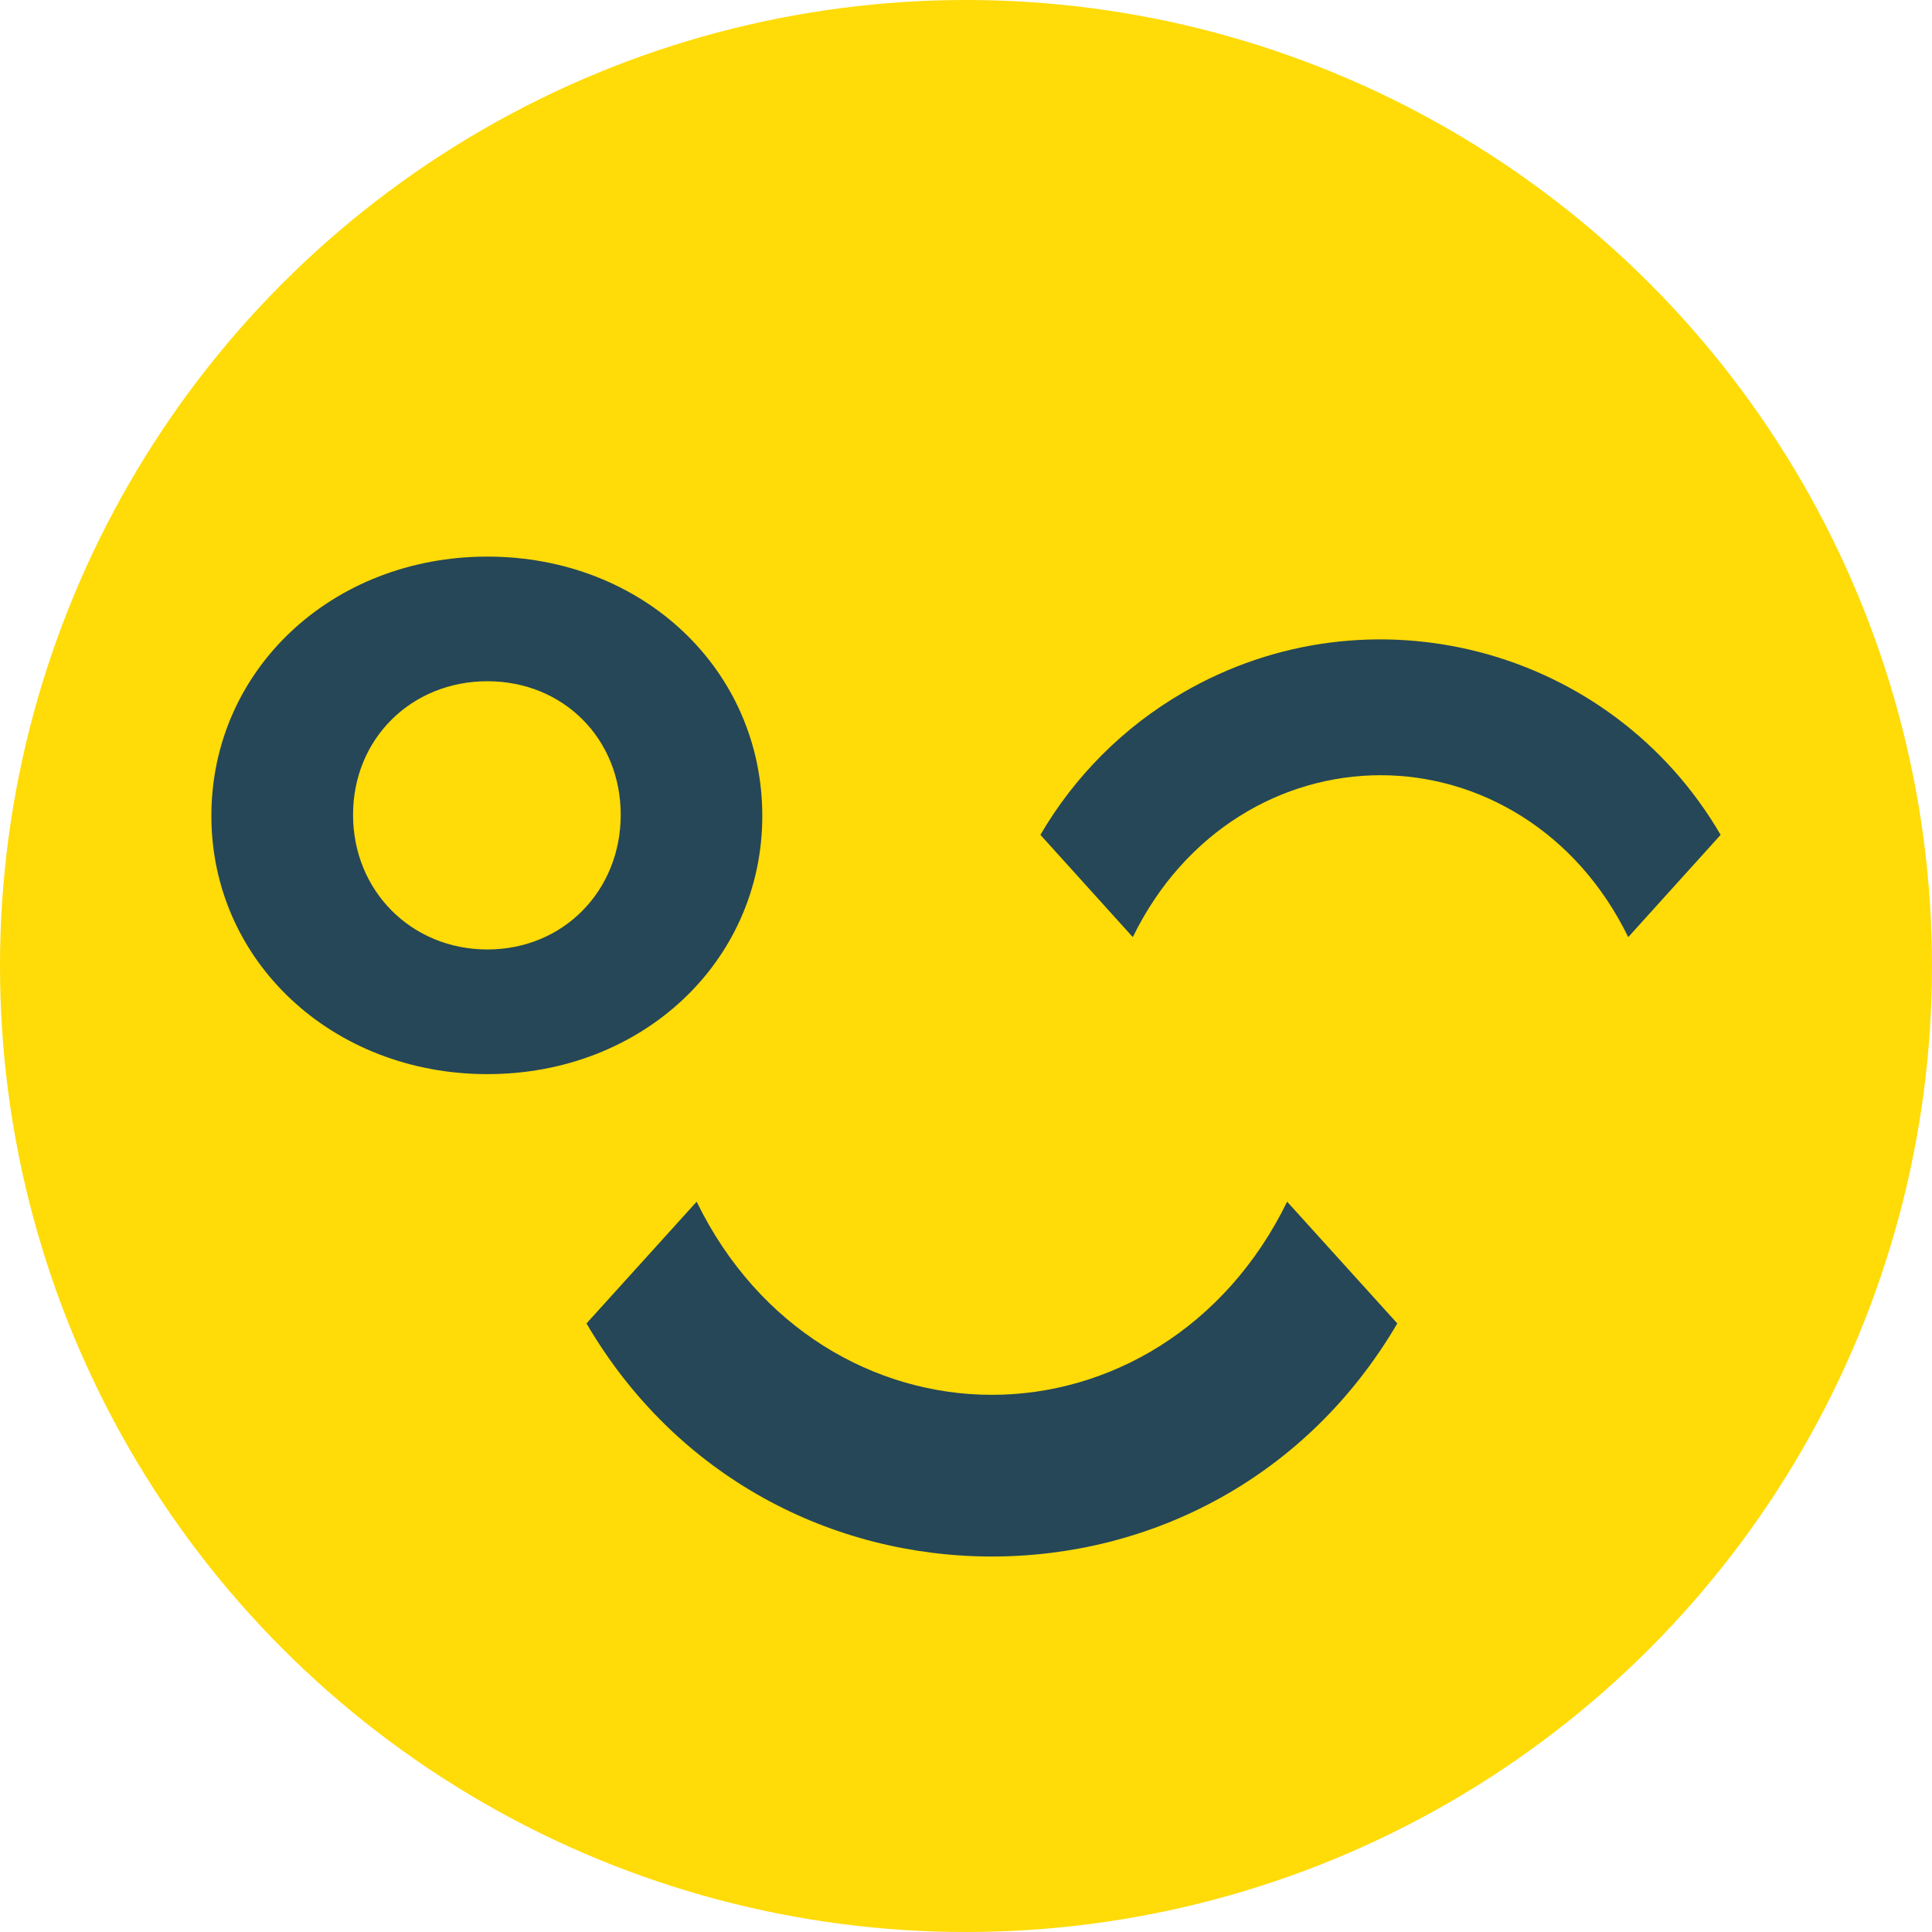 <?xml version="1.0" encoding="utf-8"?>
<!-- Generator: Adobe Illustrator 15.1.0, SVG Export Plug-In . SVG Version: 6.00 Build 0)  -->
<!DOCTYPE svg PUBLIC "-//W3C//DTD SVG 1.1//EN" "http://www.w3.org/Graphics/SVG/1.1/DTD/svg11.dtd">
<svg version="1.1" id="Calque_1" xmlns="http://www.w3.org/2000/svg" xmlns:xlink="http://www.w3.org/1999/xlink" x="0px" y="0px"
	 width="128px" height="128px" viewBox="-14 -14 128 128" enable-background="new -14 -14 128 128" xml:space="preserve">
<circle fill="#FFDB08" cx="50" cy="50" r="64"/>
<g id="Layer_2">
	<g id="Layer_1-2">
		<path fill="#264757" d="M0.004,40.056c0-9.694,8.014-17.18,18.288-17.18c10.273,0,18.212,7.485,18.212,17.18
			c0,9.623-7.939,17.108-18.212,17.108C8.018,57.164,0.004,49.679,0.004,40.056 M27.124,39.983c0-5.035-3.794-8.849-8.832-8.849
			c-5.038,0-8.902,3.813-8.902,8.849s3.87,8.922,8.902,8.922S27.124,45.011,27.124,39.983"/>
		<path fill="#264757" d="M71.276,65.615c-4.101,8.398-11.806,12.796-19.56,12.796c-7.752,0-15.46-4.384-19.561-12.796l-7.299,8.066
			c5.981,10.229,16.31,15.442,26.86,15.442c10.553,0,20.864-5.214,26.859-15.442L71.276,65.615z"/>
		<path fill="#264757" d="M61.051,48.087c3.438-7.046,9.906-10.727,16.412-10.727c6.507,0,12.975,3.681,16.412,10.727l6.121-6.776
			c-7.256-12.444-23.225-16.651-35.67-9.396c-3.891,2.269-7.127,5.506-9.396,9.396L61.051,48.087z"/>
	</g>
</g>
</svg>

